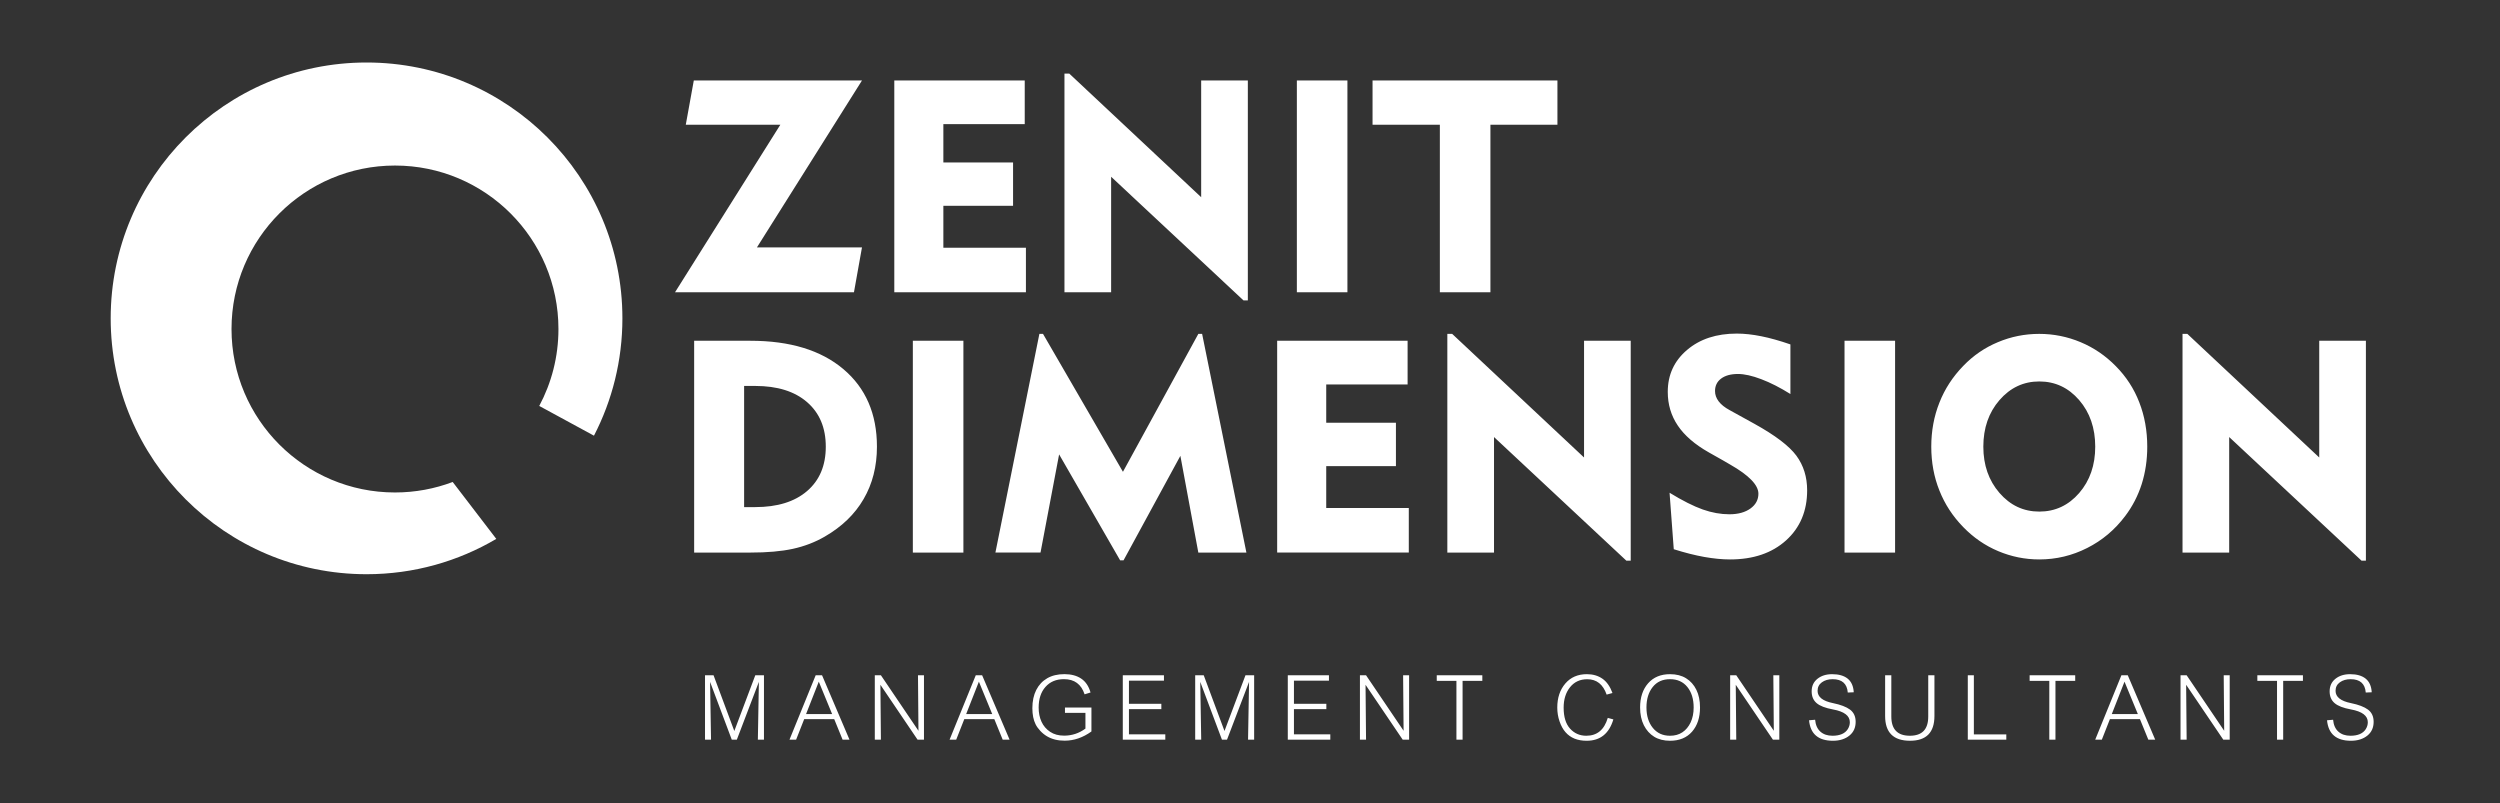 <?xml version="1.0" encoding="utf-8"?>
<!-- Generator: Adobe Illustrator 23.0.3, SVG Export Plug-In . SVG Version: 6.00 Build 0)  -->
<svg version="1.1" xmlns="http://www.w3.org/2000/svg" xmlns:xlink="http://www.w3.org/1999/xlink" x="0px" y="0px"
	 viewBox="0 0 277 89" enable-background="new 0 0 277 89" xml:space="preserve">
<rect x="0" y="0" width="277" height="89" fill="#333333" stroke="none"/>
<g id="Layer_1">
	<g>
		<path fill="#FFFFFF" d="M74.791,32.386l11.668-18.562H75.984l0.889-4.906h18.634l-11.64,18.496h11.64l-0.889,4.972H74.791
			L74.791,32.386z M99.088,32.386V8.918h14.452v4.839h-9.016v4.243h7.723v4.806h-7.723v4.641h9.148v4.939H99.088L99.088,32.386z
			 M117.942,32.386V8.156h0.536l14.612,13.695V8.918h5.171v24.363h-0.486l-14.662-13.695v12.8H117.942L117.942,32.386z
			 M143.692,32.386V8.918h5.602v23.468H143.692L143.692,32.386z M159.536,32.386V13.824h-7.458V8.918h20.485v4.906h-7.425v18.562
			H159.536L159.536,32.386z M82.448,56.187h1.232c2.447,0,4.364-0.591,5.745-1.779c1.381-1.188,2.072-2.823,2.072-4.917
			c0-2.094-0.69-3.735-2.072-4.933c-1.381-1.199-3.298-1.795-5.745-1.795h-1.232V56.187L82.448,56.187z M76.912,61.225V37.757h6.232
			c4.381,0,7.817,1.044,10.298,3.138c2.48,2.094,3.723,4.961,3.723,8.596c0,2.177-0.492,4.116-1.475,5.801
			c-0.978,1.69-2.42,3.077-4.32,4.171c-1.083,0.624-2.254,1.072-3.525,1.348c-1.265,0.276-2.834,0.414-4.701,0.414H76.912
			L76.912,61.225z M101.143,61.225V37.757h5.602v23.468H101.143L101.143,61.225z M110.291,61.225l4.872-24.23h0.403l8.856,15.281
			l8.353-15.281h0.42l4.906,24.23h-5.326l-1.989-10.718l-6.298,11.579h-0.376l-6.762-11.74l-2.061,10.878H110.291L110.291,61.225z
			 M141.51,61.225V37.757h14.452v4.839h-9.016v4.243h7.723v4.806h-7.723v4.64h9.148v4.939H141.51L141.51,61.225z M160.365,61.225
			v-24.23h0.536l14.612,13.695V37.757h5.171V62.12h-0.486l-14.662-13.695v12.8H160.365L160.365,61.225z M184.987,54.596
			c1.442,0.884,2.668,1.497,3.679,1.856c1.006,0.354,1.989,0.53,2.95,0.53c0.967,0,1.746-0.215,2.337-0.641
			c0.586-0.425,0.878-0.972,0.878-1.641c0-0.956-1.044-2.039-3.138-3.232c-0.337-0.193-0.597-0.348-0.779-0.453l-1.586-0.895
			c-1.541-0.873-2.685-1.862-3.425-2.961c-0.746-1.099-1.116-2.348-1.116-3.74c0-1.889,0.713-3.436,2.138-4.646
			c1.42-1.21,3.259-1.812,5.513-1.812c0.834,0,1.735,0.099,2.701,0.293c0.972,0.193,2.05,0.497,3.237,0.906v5.497
			c-1.133-0.707-2.204-1.254-3.221-1.641c-1.016-0.387-1.878-0.58-2.591-0.58c-0.79,0-1.409,0.171-1.862,0.508
			c-0.453,0.337-0.679,0.801-0.679,1.381c0,0.409,0.133,0.79,0.403,1.143c0.271,0.359,0.674,0.68,1.215,0.972l2.751,1.519
			c2.304,1.276,3.85,2.453,4.646,3.53c0.796,1.083,1.193,2.359,1.193,3.839c0,2.287-0.779,4.138-2.337,5.547
			c-1.564,1.409-3.63,2.11-6.21,2.11c-0.873,0-1.823-0.094-2.851-0.276c-1.022-0.182-2.155-0.47-3.381-0.856L184.987,54.596
			L184.987,54.596z M204.373,61.225V37.757h5.602v23.468H204.373L204.373,61.225z M219.753,49.491c0,2.038,0.597,3.751,1.79,5.127
			c1.193,1.376,2.663,2.066,4.409,2.066c1.757,0,3.232-0.685,4.42-2.055c1.188-1.375,1.779-3.088,1.779-5.138
			c0-2.061-0.591-3.784-1.779-5.16c-1.188-1.376-2.663-2.066-4.42-2.066c-1.746,0-3.215,0.691-4.409,2.066
			C220.349,45.707,219.753,47.43,219.753,49.491L219.753,49.491z M213.985,49.491c0-1.74,0.298-3.364,0.9-4.878
			c0.597-1.519,1.481-2.873,2.646-4.072c1.099-1.144,2.381-2.022,3.839-2.63c1.453-0.613,2.983-0.917,4.58-0.917
			c1.597,0,3.127,0.309,4.591,0.923c1.464,0.613,2.762,1.502,3.895,2.657c1.143,1.155,2.011,2.486,2.596,4.005
			c0.591,1.514,0.884,3.155,0.884,4.911c0,1.469-0.205,2.851-0.613,4.143c-0.414,1.293-1.022,2.475-1.834,3.547
			c-1.144,1.519-2.547,2.701-4.215,3.541c-1.668,0.845-3.436,1.265-5.303,1.265c-1.586,0-3.105-0.309-4.558-0.923
			c-1.453-0.613-2.74-1.503-3.861-2.657c-1.166-1.193-2.05-2.547-2.646-4.055C214.283,52.85,213.985,51.225,213.985,49.491
			L213.985,49.491z M241.823,61.225v-24.23h0.536l14.612,13.695V37.757h5.171V62.12h-0.486l-14.662-13.695v12.8H241.823
			L241.823,61.225z"/>
		<path fill="#FFFFFF" d="M84.645,81.953h-0.674l0.112-6.402l-2.441,6.402h-0.563l-2.403-6.402l0.106,6.402h-0.667v-7.134h0.946
			l2.3,6.176l2.325-6.176h0.961V81.953L84.645,81.953z M94.122,81.953h-0.763l-0.928-2.274h-3.326l-0.895,2.274h-0.733l2.901-7.134
			h0.705L94.122,81.953L94.122,81.953z M92.2,79.119l-1.478-3.59l-1.41,3.59H92.2L92.2,79.119z M102.376,81.953h-0.712l-4.115-6.08
			l0.056,6.08h-0.677v-7.134h0.677l4.16,6.151l-0.053-6.151h0.664V81.953L102.376,81.953z M111.861,81.953h-0.763l-0.928-2.274
			h-3.326l-0.895,2.274h-0.733l2.9-7.134h0.705L111.861,81.953L111.861,81.953z M109.939,79.119l-1.478-3.59l-1.41,3.59H109.939
			L109.939,79.119z M120.93,81.048c-0.941,0.679-1.929,1.019-2.964,1.019c-0.378,0-0.73-0.038-1.057-0.119
			c-0.324-0.081-0.624-0.203-0.897-0.363c-0.274-0.162-0.525-0.363-0.751-0.608c-0.226-0.243-0.398-0.484-0.517-0.723
			c-0.119-0.238-0.208-0.507-0.269-0.804c-0.058-0.297-0.089-0.624-0.089-0.979c0-0.788,0.145-1.463,0.431-2.026
			c0.287-0.56,0.692-0.991,1.217-1.295c0.525-0.302,1.159-0.454,1.899-0.454c0.755,0,1.379,0.165,1.871,0.499
			c0.489,0.332,0.832,0.844,1.027,1.534l-0.659,0.203c-0.365-1.121-1.128-1.681-2.284-1.681c-0.862,0-1.547,0.287-2.051,0.86
			c-0.505,0.57-0.755,1.336-0.755,2.294c0,0.583,0.106,1.103,0.317,1.564c0.21,0.459,0.527,0.831,0.951,1.115
			c0.426,0.284,0.943,0.426,1.554,0.426c0.867,0,1.656-0.261,2.363-0.781v-1.744h-2.269v-0.588h2.933V81.048L120.93,81.048z
			 M129.116,81.953h-4.711v-7.134h4.561v0.601h-3.879v2.563h3.59v0.588h-3.59v2.791h4.029V81.953L129.116,81.953z M138.958,81.953
			h-0.674l0.112-6.402l-2.442,6.402h-0.563l-2.403-6.402l0.106,6.402h-0.667v-7.134h0.946l2.3,6.176l2.325-6.176h0.961V81.953
			L138.958,81.953z M147.398,81.953h-4.711v-7.134h4.561v0.601h-3.879v2.563h3.59v0.588h-3.59v2.791h4.029V81.953L147.398,81.953z
			 M156.129,81.953h-0.712l-4.115-6.08l0.056,6.08h-0.677v-7.134h0.677l4.16,6.151l-0.053-6.151h0.664V81.953L156.129,81.953z
			 M164.242,75.443h-2.188v6.511h-0.682v-6.511h-2.18v-0.624h5.05V75.443L164.242,75.443z M178.761,79.71
			c-0.472,1.577-1.46,2.366-2.959,2.366c-0.507,0-0.953-0.079-1.344-0.236c-0.39-0.16-0.723-0.395-0.999-0.712
			c-0.276-0.314-0.497-0.715-0.662-1.202c-0.167-0.484-0.251-0.994-0.251-1.529c0-1.085,0.299-1.973,0.892-2.665
			c0.593-0.69,1.389-1.034,2.388-1.034c0.669,0,1.245,0.167,1.724,0.502c0.479,0.335,0.849,0.865,1.113,1.585l-0.647,0.177
			c-0.395-1.136-1.11-1.704-2.147-1.704c-0.804,0-1.44,0.297-1.912,0.89c-0.472,0.593-0.705,1.346-0.705,2.259
			c0,1.024,0.236,1.8,0.712,2.325c0.474,0.525,1.075,0.788,1.8,0.788c1.194,0,1.988-0.659,2.378-1.978L178.761,79.71L178.761,79.71z
			 M188.362,78.389c0,1.113-0.294,2.006-0.882,2.68c-0.591,0.672-1.405,1.007-2.441,1.007c-0.682,0-1.268-0.147-1.754-0.444
			c-0.487-0.299-0.867-0.723-1.146-1.275c-0.276-0.553-0.416-1.207-0.416-1.967c0-1.113,0.297-2.005,0.887-2.68
			c0.593-0.674,1.402-1.011,2.429-1.011c0.695,0,1.285,0.15,1.775,0.451c0.492,0.304,0.872,0.73,1.143,1.28
			C188.228,76.979,188.362,77.633,188.362,78.389L188.362,78.389z M187.657,78.389c0-0.935-0.233-1.694-0.697-2.269
			c-0.466-0.578-1.108-0.867-1.922-0.867c-0.819,0-1.46,0.292-1.919,0.87c-0.461,0.581-0.692,1.336-0.692,2.267
			c0,0.923,0.236,1.676,0.702,2.256c0.469,0.583,1.105,0.875,1.909,0.875c0.532,0,0.989-0.127,1.372-0.383
			c0.38-0.253,0.684-0.616,0.91-1.09C187.543,79.573,187.657,79.02,187.657,78.389L187.657,78.389z M197.149,81.953h-0.712
			l-4.115-6.08l0.056,6.08h-0.677v-7.134h0.677l4.16,6.151l-0.053-6.151h0.664V81.953L197.149,81.953z M200.443,79.806l0.672-0.058
			c0.053,0.583,0.251,1.024,0.591,1.324c0.34,0.299,0.783,0.449,1.336,0.449c0.408,0,0.753-0.063,1.037-0.185
			c0.281-0.122,0.499-0.304,0.654-0.545c0.152-0.241,0.228-0.497,0.228-0.768c0-0.718-0.621-1.189-1.866-1.417
			c-0.844-0.155-1.45-0.388-1.815-0.702c-0.365-0.314-0.548-0.748-0.548-1.301c0-0.586,0.213-1.05,0.641-1.392
			c0.426-0.342,0.968-0.512,1.628-0.512c0.738,0,1.311,0.165,1.721,0.494c0.411,0.332,0.634,0.834,0.674,1.511l-0.662,0.028
			c-0.079-0.984-0.639-1.478-1.678-1.478c-0.479,0-0.877,0.117-1.194,0.347c-0.314,0.228-0.474,0.543-0.474,0.943
			c0,0.679,0.57,1.133,1.709,1.361c0.842,0.173,1.47,0.411,1.886,0.72c0.416,0.312,0.624,0.761,0.624,1.354
			c0,0.314-0.056,0.596-0.167,0.847c-0.112,0.254-0.281,0.474-0.51,0.664c-0.228,0.19-0.499,0.335-0.809,0.436
			c-0.309,0.101-0.651,0.15-1.032,0.15C201.469,82.075,200.585,81.32,200.443,79.806L200.443,79.806z M208.872,74.819h0.687v4.569
			c0,1.42,0.685,2.132,2.054,2.132c1.359,0,2.036-0.707,2.036-2.122v-4.579h0.687v4.513c0,1.831-0.902,2.743-2.708,2.743
			c-1.836,0-2.756-0.913-2.756-2.741V74.819L208.872,74.819z M222.299,81.953h-4.267v-7.134h0.672v6.551h3.595V81.953
			L222.299,81.953z M229.933,75.443h-2.188v6.511h-0.682v-6.511h-2.18v-0.624h5.05V75.443L229.933,75.443z M238.796,81.953h-0.763
			l-0.928-2.274h-3.326l-0.895,2.274h-0.733l2.901-7.134h0.705L238.796,81.953L238.796,81.953z M236.874,79.119l-1.478-3.59
			l-1.41,3.59H236.874L236.874,79.119z M247.051,81.953h-0.712l-4.115-6.08l0.056,6.08h-0.677v-7.134h0.677l4.16,6.151l-0.053-6.151
			h0.664V81.953L247.051,81.953z M255.164,75.443h-2.188v6.511h-0.682v-6.511h-2.18v-0.624h5.051V75.443L255.164,75.443z
			 M257.835,79.806l0.672-0.058c0.053,0.583,0.251,1.024,0.591,1.324c0.34,0.299,0.783,0.449,1.336,0.449
			c0.408,0,0.753-0.063,1.037-0.185c0.281-0.122,0.499-0.304,0.654-0.545c0.152-0.241,0.228-0.497,0.228-0.768
			c0-0.718-0.621-1.189-1.866-1.417c-0.844-0.155-1.45-0.388-1.815-0.702c-0.365-0.314-0.548-0.748-0.548-1.301
			c0-0.586,0.213-1.05,0.641-1.392c0.426-0.342,0.969-0.512,1.628-0.512c0.738,0,1.311,0.165,1.721,0.494
			c0.411,0.332,0.634,0.834,0.674,1.511l-0.662,0.028c-0.079-0.984-0.639-1.478-1.678-1.478c-0.479,0-0.877,0.117-1.194,0.347
			c-0.314,0.228-0.474,0.543-0.474,0.943c0,0.679,0.57,1.133,1.709,1.361c0.842,0.173,1.471,0.411,1.886,0.72
			c0.416,0.312,0.624,0.761,0.624,1.354c0,0.314-0.056,0.596-0.167,0.847c-0.112,0.254-0.281,0.474-0.51,0.664
			c-0.228,0.19-0.499,0.335-0.809,0.436c-0.309,0.101-0.651,0.15-1.032,0.15C258.862,82.075,257.977,81.32,257.835,79.806
			L257.835,79.806z"/>
		<path fill-rule="evenodd" clip-rule="evenodd" fill="#FFFFFF" d="M40.614,6.925c15.657,0,28.349,12.693,28.349,28.349
			c0,4.686-1.138,9.106-3.151,13l-6.064-3.296c1.358-2.54,2.128-5.442,2.128-8.524c0-10.003-8.109-18.112-18.112-18.112
			c-10.003,0-18.112,8.109-18.112,18.112c0,10.003,8.109,18.112,18.112,18.112c2.251,0,4.407-0.412,6.395-1.163l4.83,6.307
			c-4.215,2.485-9.128,3.913-14.376,3.913c-15.657,0-28.349-12.693-28.349-28.349C12.265,19.618,24.957,6.925,40.614,6.925
			L40.614,6.925z"/>
	</g>
</g>
<g id="GUIDES" display="none">
</g>
</svg>
